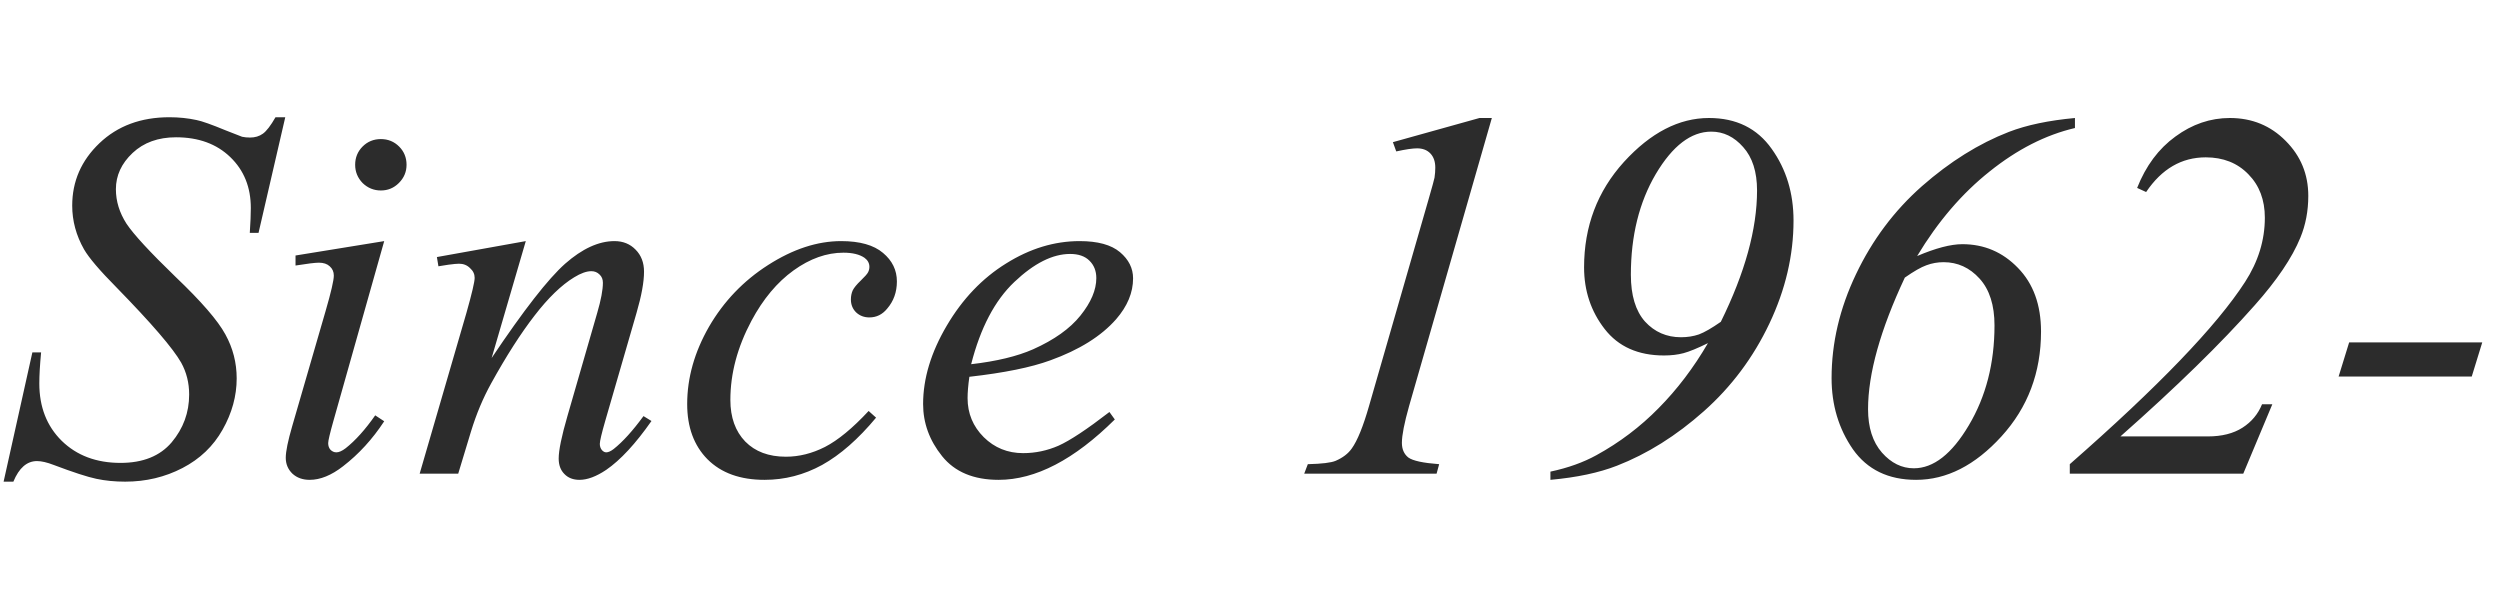 <svg width="95" height="23" viewBox="0 0 95 23" fill="none" xmlns="http://www.w3.org/2000/svg">
<path d="M0.137 18.303L1.23 13.391H1.562C1.517 13.866 1.494 14.26 1.494 14.572C1.494 15.464 1.777 16.19 2.344 16.75C2.917 17.31 3.662 17.59 4.58 17.59C5.433 17.59 6.081 17.329 6.523 16.809C6.966 16.281 7.188 15.676 7.188 14.992C7.188 14.55 7.087 14.146 6.885 13.781C6.579 13.241 5.762 12.29 4.434 10.93C3.789 10.279 3.376 9.794 3.193 9.475C2.894 8.947 2.744 8.394 2.744 7.814C2.744 6.89 3.089 6.099 3.779 5.441C4.469 4.784 5.355 4.455 6.436 4.455C6.8 4.455 7.145 4.491 7.471 4.562C7.673 4.602 8.04 4.732 8.574 4.953C8.952 5.103 9.16 5.184 9.199 5.197C9.29 5.217 9.391 5.227 9.502 5.227C9.691 5.227 9.854 5.178 9.99 5.08C10.127 4.982 10.287 4.774 10.469 4.455H10.84L9.824 8.85H9.492C9.518 8.459 9.531 8.143 9.531 7.902C9.531 7.115 9.271 6.47 8.75 5.969C8.229 5.467 7.542 5.217 6.689 5.217C6.012 5.217 5.462 5.415 5.039 5.812C4.616 6.21 4.404 6.669 4.404 7.189C4.404 7.645 4.538 8.081 4.805 8.498C5.078 8.908 5.7 9.582 6.67 10.52C7.646 11.45 8.278 12.18 8.564 12.707C8.851 13.228 8.994 13.784 8.994 14.377C8.994 15.047 8.815 15.699 8.457 16.33C8.105 16.955 7.598 17.44 6.934 17.785C6.27 18.13 5.544 18.303 4.756 18.303C4.365 18.303 4.001 18.267 3.662 18.195C3.324 18.124 2.783 17.948 2.041 17.668C1.787 17.57 1.576 17.521 1.406 17.521C1.022 17.521 0.723 17.782 0.508 18.303H0.137ZM14.473 5.285C14.746 5.285 14.977 5.38 15.166 5.568C15.355 5.757 15.449 5.988 15.449 6.262C15.449 6.529 15.352 6.76 15.156 6.955C14.967 7.144 14.74 7.238 14.473 7.238C14.206 7.238 13.975 7.144 13.779 6.955C13.591 6.76 13.496 6.529 13.496 6.262C13.496 5.988 13.591 5.757 13.779 5.568C13.968 5.38 14.199 5.285 14.473 5.285ZM14.6 9.162L12.666 16.008C12.536 16.47 12.471 16.747 12.471 16.838C12.471 16.942 12.5 17.027 12.559 17.092C12.624 17.157 12.699 17.189 12.783 17.189C12.881 17.189 12.998 17.137 13.135 17.033C13.506 16.74 13.88 16.324 14.258 15.783L14.6 16.008C14.157 16.685 13.636 17.255 13.037 17.717C12.594 18.062 12.171 18.234 11.768 18.234C11.501 18.234 11.283 18.156 11.113 18C10.944 17.837 10.859 17.635 10.859 17.395C10.859 17.154 10.941 16.753 11.104 16.193L12.373 11.818C12.581 11.102 12.685 10.653 12.685 10.471C12.685 10.328 12.633 10.21 12.529 10.119C12.432 10.028 12.295 9.982 12.119 9.982C11.976 9.982 11.68 10.018 11.23 10.09V9.709L14.6 9.162ZM19.98 9.162L18.682 13.605C19.899 11.789 20.83 10.594 21.475 10.021C22.126 9.449 22.751 9.162 23.35 9.162C23.675 9.162 23.942 9.27 24.15 9.484C24.365 9.699 24.473 9.979 24.473 10.324C24.473 10.715 24.378 11.236 24.189 11.887L22.998 15.998C22.861 16.473 22.793 16.763 22.793 16.867C22.793 16.958 22.819 17.037 22.871 17.102C22.923 17.16 22.979 17.189 23.037 17.189C23.115 17.189 23.21 17.147 23.32 17.062C23.665 16.789 24.043 16.372 24.453 15.812L24.756 15.998C24.15 16.864 23.578 17.482 23.037 17.854C22.66 18.107 22.321 18.234 22.021 18.234C21.781 18.234 21.588 18.16 21.445 18.01C21.302 17.866 21.23 17.671 21.23 17.424C21.23 17.111 21.341 16.574 21.562 15.812L22.695 11.887C22.838 11.398 22.91 11.018 22.91 10.744C22.91 10.614 22.868 10.51 22.783 10.432C22.699 10.347 22.594 10.305 22.471 10.305C22.288 10.305 22.07 10.383 21.816 10.539C21.335 10.832 20.833 11.317 20.312 11.994C19.792 12.665 19.241 13.524 18.662 14.572C18.356 15.126 18.102 15.731 17.9 16.389L17.412 18H15.947L17.725 11.887C17.933 11.151 18.037 10.708 18.037 10.559C18.037 10.415 17.979 10.292 17.861 10.188C17.751 10.077 17.611 10.021 17.441 10.021C17.363 10.021 17.227 10.034 17.031 10.06L16.66 10.119L16.602 9.768L19.98 9.162ZM33.291 15.871C32.614 16.685 31.93 17.284 31.24 17.668C30.55 18.046 29.821 18.234 29.053 18.234C28.128 18.234 27.406 17.974 26.885 17.453C26.37 16.932 26.113 16.232 26.113 15.354C26.113 14.357 26.39 13.378 26.943 12.414C27.503 11.45 28.252 10.669 29.189 10.07C30.134 9.465 31.058 9.162 31.963 9.162C32.672 9.162 33.203 9.312 33.555 9.611C33.906 9.904 34.082 10.266 34.082 10.695C34.082 11.099 33.958 11.444 33.711 11.73C33.529 11.952 33.304 12.062 33.037 12.062C32.835 12.062 32.666 11.997 32.529 11.867C32.399 11.737 32.334 11.574 32.334 11.379C32.334 11.255 32.357 11.141 32.402 11.037C32.454 10.933 32.555 10.809 32.705 10.666C32.861 10.516 32.956 10.409 32.988 10.344C33.021 10.279 33.037 10.21 33.037 10.139C33.037 10.002 32.975 9.888 32.852 9.797C32.663 9.667 32.396 9.602 32.051 9.602C31.413 9.602 30.781 9.826 30.156 10.275C29.531 10.725 28.997 11.363 28.555 12.19C28.021 13.192 27.754 14.195 27.754 15.197C27.754 15.861 27.943 16.389 28.32 16.779C28.698 17.163 29.212 17.355 29.863 17.355C30.365 17.355 30.859 17.232 31.348 16.984C31.842 16.73 32.396 16.275 33.008 15.617L33.291 15.871ZM36.836 14.318C36.79 14.644 36.768 14.914 36.768 15.129C36.768 15.708 36.973 16.203 37.383 16.613C37.793 17.017 38.291 17.219 38.877 17.219C39.346 17.219 39.795 17.124 40.225 16.936C40.661 16.74 41.305 16.314 42.158 15.656L42.363 15.94C40.82 17.469 39.349 18.234 37.949 18.234C36.999 18.234 36.283 17.935 35.801 17.336C35.319 16.737 35.078 16.076 35.078 15.354C35.078 14.383 35.378 13.391 35.977 12.375C36.575 11.359 37.328 10.572 38.232 10.012C39.137 9.445 40.068 9.162 41.025 9.162C41.715 9.162 42.227 9.302 42.559 9.582C42.891 9.862 43.057 10.194 43.057 10.578C43.057 11.118 42.842 11.636 42.412 12.131C41.846 12.775 41.012 13.296 39.912 13.693C39.183 13.96 38.158 14.169 36.836 14.318ZM36.904 13.84C37.868 13.729 38.652 13.54 39.258 13.273C40.059 12.915 40.658 12.489 41.055 11.994C41.458 11.493 41.66 11.018 41.66 10.568C41.66 10.295 41.572 10.074 41.397 9.904C41.227 9.735 40.983 9.65 40.664 9.65C40 9.65 39.294 10.005 38.545 10.715C37.803 11.418 37.256 12.46 36.904 13.84ZM56.69 4.484L53.545 15.432C53.363 16.076 53.272 16.542 53.272 16.828C53.272 17.069 53.353 17.255 53.516 17.385C53.685 17.509 54.075 17.593 54.688 17.639L54.59 18H49.56L49.697 17.639C50.231 17.626 50.583 17.583 50.752 17.512C51.025 17.395 51.23 17.238 51.367 17.043C51.582 16.744 51.8 16.206 52.022 15.432L54.287 7.57C54.424 7.095 54.499 6.822 54.512 6.75C54.531 6.62 54.541 6.493 54.541 6.369C54.541 6.141 54.479 5.962 54.355 5.832C54.232 5.702 54.062 5.637 53.848 5.637C53.678 5.637 53.415 5.676 53.057 5.754L52.93 5.402L56.221 4.484H56.69ZM58.916 18.234V17.922C59.587 17.779 60.169 17.57 60.664 17.297C61.543 16.815 62.331 16.219 63.027 15.51C63.73 14.8 64.356 13.977 64.902 13.039C64.505 13.234 64.196 13.361 63.975 13.42C63.753 13.479 63.506 13.508 63.232 13.508C62.249 13.508 61.497 13.172 60.977 12.502C60.456 11.831 60.195 11.05 60.195 10.158C60.195 8.602 60.7 7.268 61.709 6.154C62.725 5.041 63.802 4.484 64.941 4.484C65.977 4.484 66.771 4.875 67.324 5.656C67.878 6.431 68.154 7.339 68.154 8.381C68.154 9.702 67.848 11.008 67.236 12.297C66.624 13.586 65.794 14.696 64.746 15.627C63.698 16.558 62.598 17.248 61.445 17.697C60.762 17.964 59.919 18.143 58.916 18.234ZM65.391 12.229C66.309 10.367 66.768 8.703 66.768 7.238C66.768 6.529 66.592 5.979 66.24 5.588C65.895 5.197 65.492 5.002 65.029 5.002C64.261 5.002 63.558 5.539 62.92 6.613C62.288 7.688 61.973 8.964 61.973 10.441C61.973 11.223 62.152 11.815 62.51 12.219C62.874 12.616 63.33 12.815 63.877 12.815C64.124 12.815 64.352 12.779 64.561 12.707C64.769 12.629 65.046 12.469 65.391 12.229ZM78.848 4.484V4.865C77.734 5.126 76.654 5.676 75.606 6.516C74.557 7.349 73.639 8.42 72.852 9.729C73.555 9.429 74.128 9.279 74.57 9.279C75.397 9.279 76.1 9.579 76.68 10.178C77.266 10.777 77.559 11.584 77.559 12.6C77.559 14.156 77.057 15.484 76.055 16.584C75.052 17.684 73.971 18.234 72.812 18.234C71.758 18.234 70.957 17.847 70.41 17.072C69.87 16.291 69.6 15.389 69.6 14.367C69.6 13.033 69.909 11.717 70.527 10.422C71.146 9.12 71.982 8.003 73.037 7.072C74.098 6.141 75.199 5.454 76.338 5.012C77.015 4.751 77.852 4.576 78.848 4.484ZM72.383 10.549C71.452 12.534 70.986 14.201 70.986 15.549C70.986 16.245 71.162 16.796 71.514 17.199C71.865 17.596 72.269 17.795 72.725 17.795C73.473 17.795 74.17 17.251 74.814 16.164C75.466 15.07 75.791 13.804 75.791 12.365C75.791 11.597 75.602 11.005 75.225 10.588C74.847 10.171 74.391 9.963 73.857 9.963C73.63 9.963 73.412 10.002 73.203 10.08C73.001 10.152 72.728 10.308 72.383 10.549ZM85.244 18H78.652V17.639C82.012 14.696 84.232 12.388 85.312 10.715C85.814 9.94 86.064 9.126 86.064 8.273C86.064 7.596 85.856 7.046 85.439 6.623C85.023 6.193 84.482 5.979 83.818 5.979C82.9 5.979 82.145 6.418 81.553 7.297L81.211 7.141C81.543 6.301 82.028 5.65 82.666 5.188C83.304 4.719 83.994 4.484 84.736 4.484C85.576 4.484 86.283 4.774 86.856 5.354C87.428 5.926 87.715 6.623 87.715 7.443C87.715 8.016 87.614 8.547 87.412 9.035C87.1 9.797 86.523 10.65 85.684 11.594C84.408 13.039 82.705 14.703 80.576 16.584H83.897C84.43 16.584 84.87 16.473 85.215 16.252C85.56 16.031 85.807 15.734 85.957 15.363H86.348L85.244 18ZM94.326 13.01L93.926 14.309H88.867L89.268 13.01H94.326Z" fill="#2C2C2C"/>
</svg>
